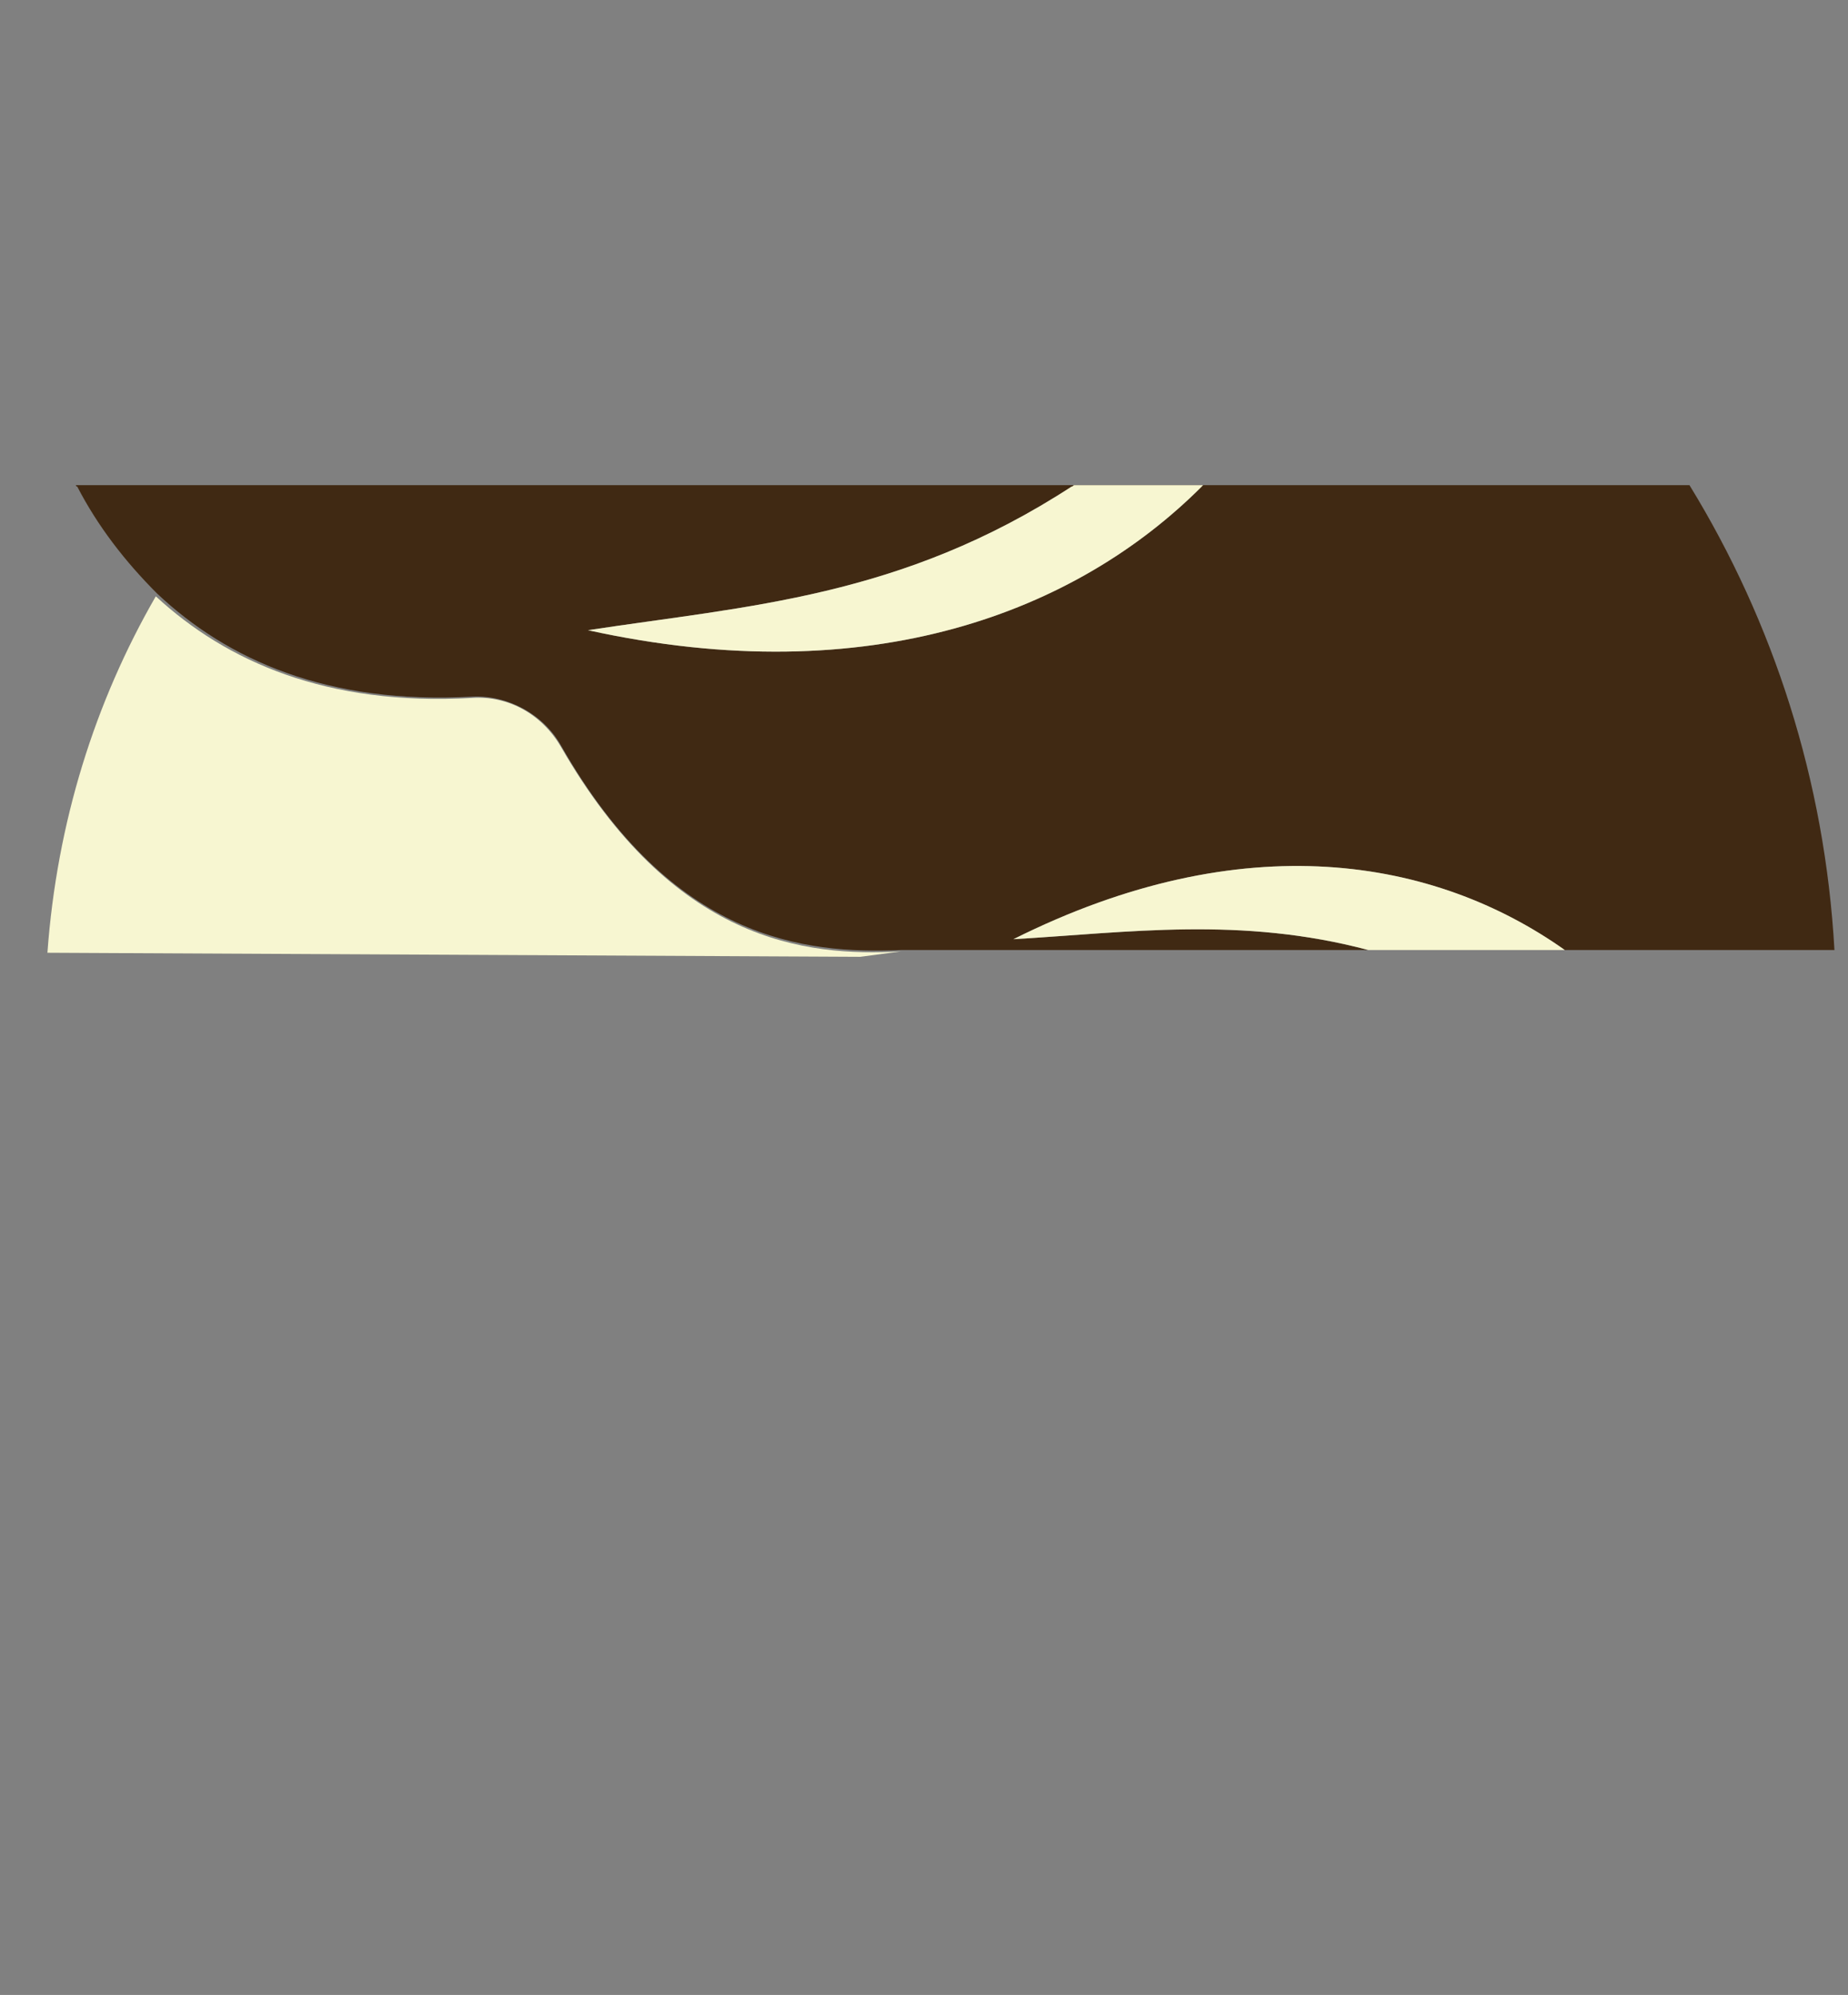 <?xml version="1.0" encoding="utf-8"?>
<!-- Generator: Adobe Illustrator 23.0.6, SVG Export Plug-In . SVG Version: 6.00 Build 0)  -->
<svg version="1.1" id="Calque_1" xmlns="http://www.w3.org/2000/svg" xmlns:xlink="http://www.w3.org/1999/xlink" x="0px" y="0px"
	 viewBox="0 0 136.4 147.2" style="enable-background:new 0 0 136.4 147.2;" xml:space="preserve">
<rect x="0" y="0" width="136.4" height="147.2" fill="#808080" stroke="none"/>
<style type="text/css">
	.st0{fill:none;}
	.st1{fill:#402913;}
	.st2{fill:#F7F6D1;}
	.st3{fill:#F8F6D0;}
</style>
<path class="st0" d="M124.5,35.8C111.8,15.6,89.3,2.1,63.6,2.1h-1.1C43.3,1.7,34.7,8.5,19.8,15.3c-6.3,2.9-10.6,3.5-13.6,3
	C3,17.8,0.4,20.8,1.1,24c0.7,2.9,1.7,6.2,3.2,9.5c0.4,0.8,0.8,1.6,1.2,2.4h119.1C124.6,35.9,124.6,35.8,124.5,35.8z M79.2,35.8
	c6.2-4,12.6-9.9,19.6-18.6c-1.1,6.2-4.4,13-10,18.6H79.2z"/>
<path class="st1" d="M115.5,70.1h19.9c-0.7-12.5-4.5-24.2-10.7-34.3H5.6c0,0,0,0.1,0.1,0.1c1.5,2.9,3.5,5.5,5.9,7.9
	c5.2,4.9,12.6,8.2,23.3,7.6c2.6-0.1,5.2,1.3,6.5,3.6c8.2,14.4,18,15.4,25.1,15.1H101c-9.4-2.5-17.6-1.3-26.2-0.8
	C91.8,60.8,105.9,63.3,115.5,70.1z M43.4,46.5c11.8-1.8,23.1-2.4,35.7-10.6h9.6C79.5,45.1,64.3,51.1,43.4,46.5z"/>
<path class="st2" d="M115.5,70.1H101c-9.4-2.5-17.7-1.3-26.2-0.8C91.8,60.8,105.9,63.3,115.5,70.1z"/>
<path class="st2" d="M34.8,51.5c2.7-0.2,5.2,1.2,6.6,3.6c8.3,14.4,18,15.5,25.1,15.1l-3,0.4l-60-0.3c0.7-9.6,3.5-18.5,8-26.3
	C16.7,48.8,24.1,52.1,34.8,51.5z"/>
<path class="st0" d="M66.6,70.1c-11.7,3.2-19.9,12.3-26.4,25.2c-1.2,2.3-3.5,3.7-6,3.9c-9.7,0.6-17,3.4-22.1,7.8
	c-5.6-9.3-8.8-20.3-8.8-32c0-1.6,0.1-3.1,0.2-4.7l60,0.3l3-0.4C66.5,70.1,66.6,70.1,66.6,70.1z"/>
<path class="st0" d="M128.2,86.7c-3.9-3.7-7.6-6.6-11.1-9c-5.9-4-11.1-6.3-16.1-7.6h14.5c0.5,0.4,1,0.7,1.5,1.2
	C122.4,75.5,126.2,81.2,128.2,86.7z"/>
<path class="st0" d="M135.5,73.9c0,14.2-4.1,27.4-11.2,38.5H7.2c1.3-2,3-3.9,4.9-5.5c5.2-4.4,12.4-7.2,22.1-7.8
	c2.5-0.2,4.8-1.6,6-3.9C46.7,82.3,54.9,73.3,66.6,70h-0.1h0.1H101c4.9,1.3,10.2,3.6,16.1,7.6c3.5,2.4,7.2,5.3,11.1,9
	c-2-5.6-5.8-11.2-11.1-15.5c-0.5-0.4-1-0.8-1.5-1.2h1.5h18.4C135.4,71.4,135.5,72.6,135.5,73.9z"/>
<path class="st0" d="M124.3,112.4c-4.4,6.9-10,13.1-16.5,18.1c-12.2,9.5-27.5,15.2-44.2,15.2c-12.6,0-24.5-3.3-34.8-9
	c-1.2-0.8-2.3-1.4-3.4-2c-7.3-3.9-13-3.4-16.8-2C5.4,134,2,131.4,2.3,128c0.3-4.5,1.3-8.6,3-12.2c0.6-1.2,1.2-2.4,1.9-3.5
	L124.3,112.4L124.3,112.4z"/>
<path class="st0" d="M101,128.3C98.2,111.8,79.3,91.6,45.6,99C63.2,101.7,79.9,101.8,101,128.3z"/>
<path class="st2" d="M88.7,35.9c-9.2,9.2-24.4,15.2-45.3,10.6c11.8-1.8,23.1-2.4,35.7-10.6H88.7z"/>
<path class="st0" d="M98.8,17.2c-1.1,6.2-4.4,13-10,18.6h-9.6C85.4,31.8,91.9,25.9,98.8,17.2z"/>
<path class="st3" d="M88.8,35.8c0,0-0.1,0.1-0.1,0.1h-9.6c0.1,0,0.1-0.1,0.2-0.1H88.8z"/>
</svg>
